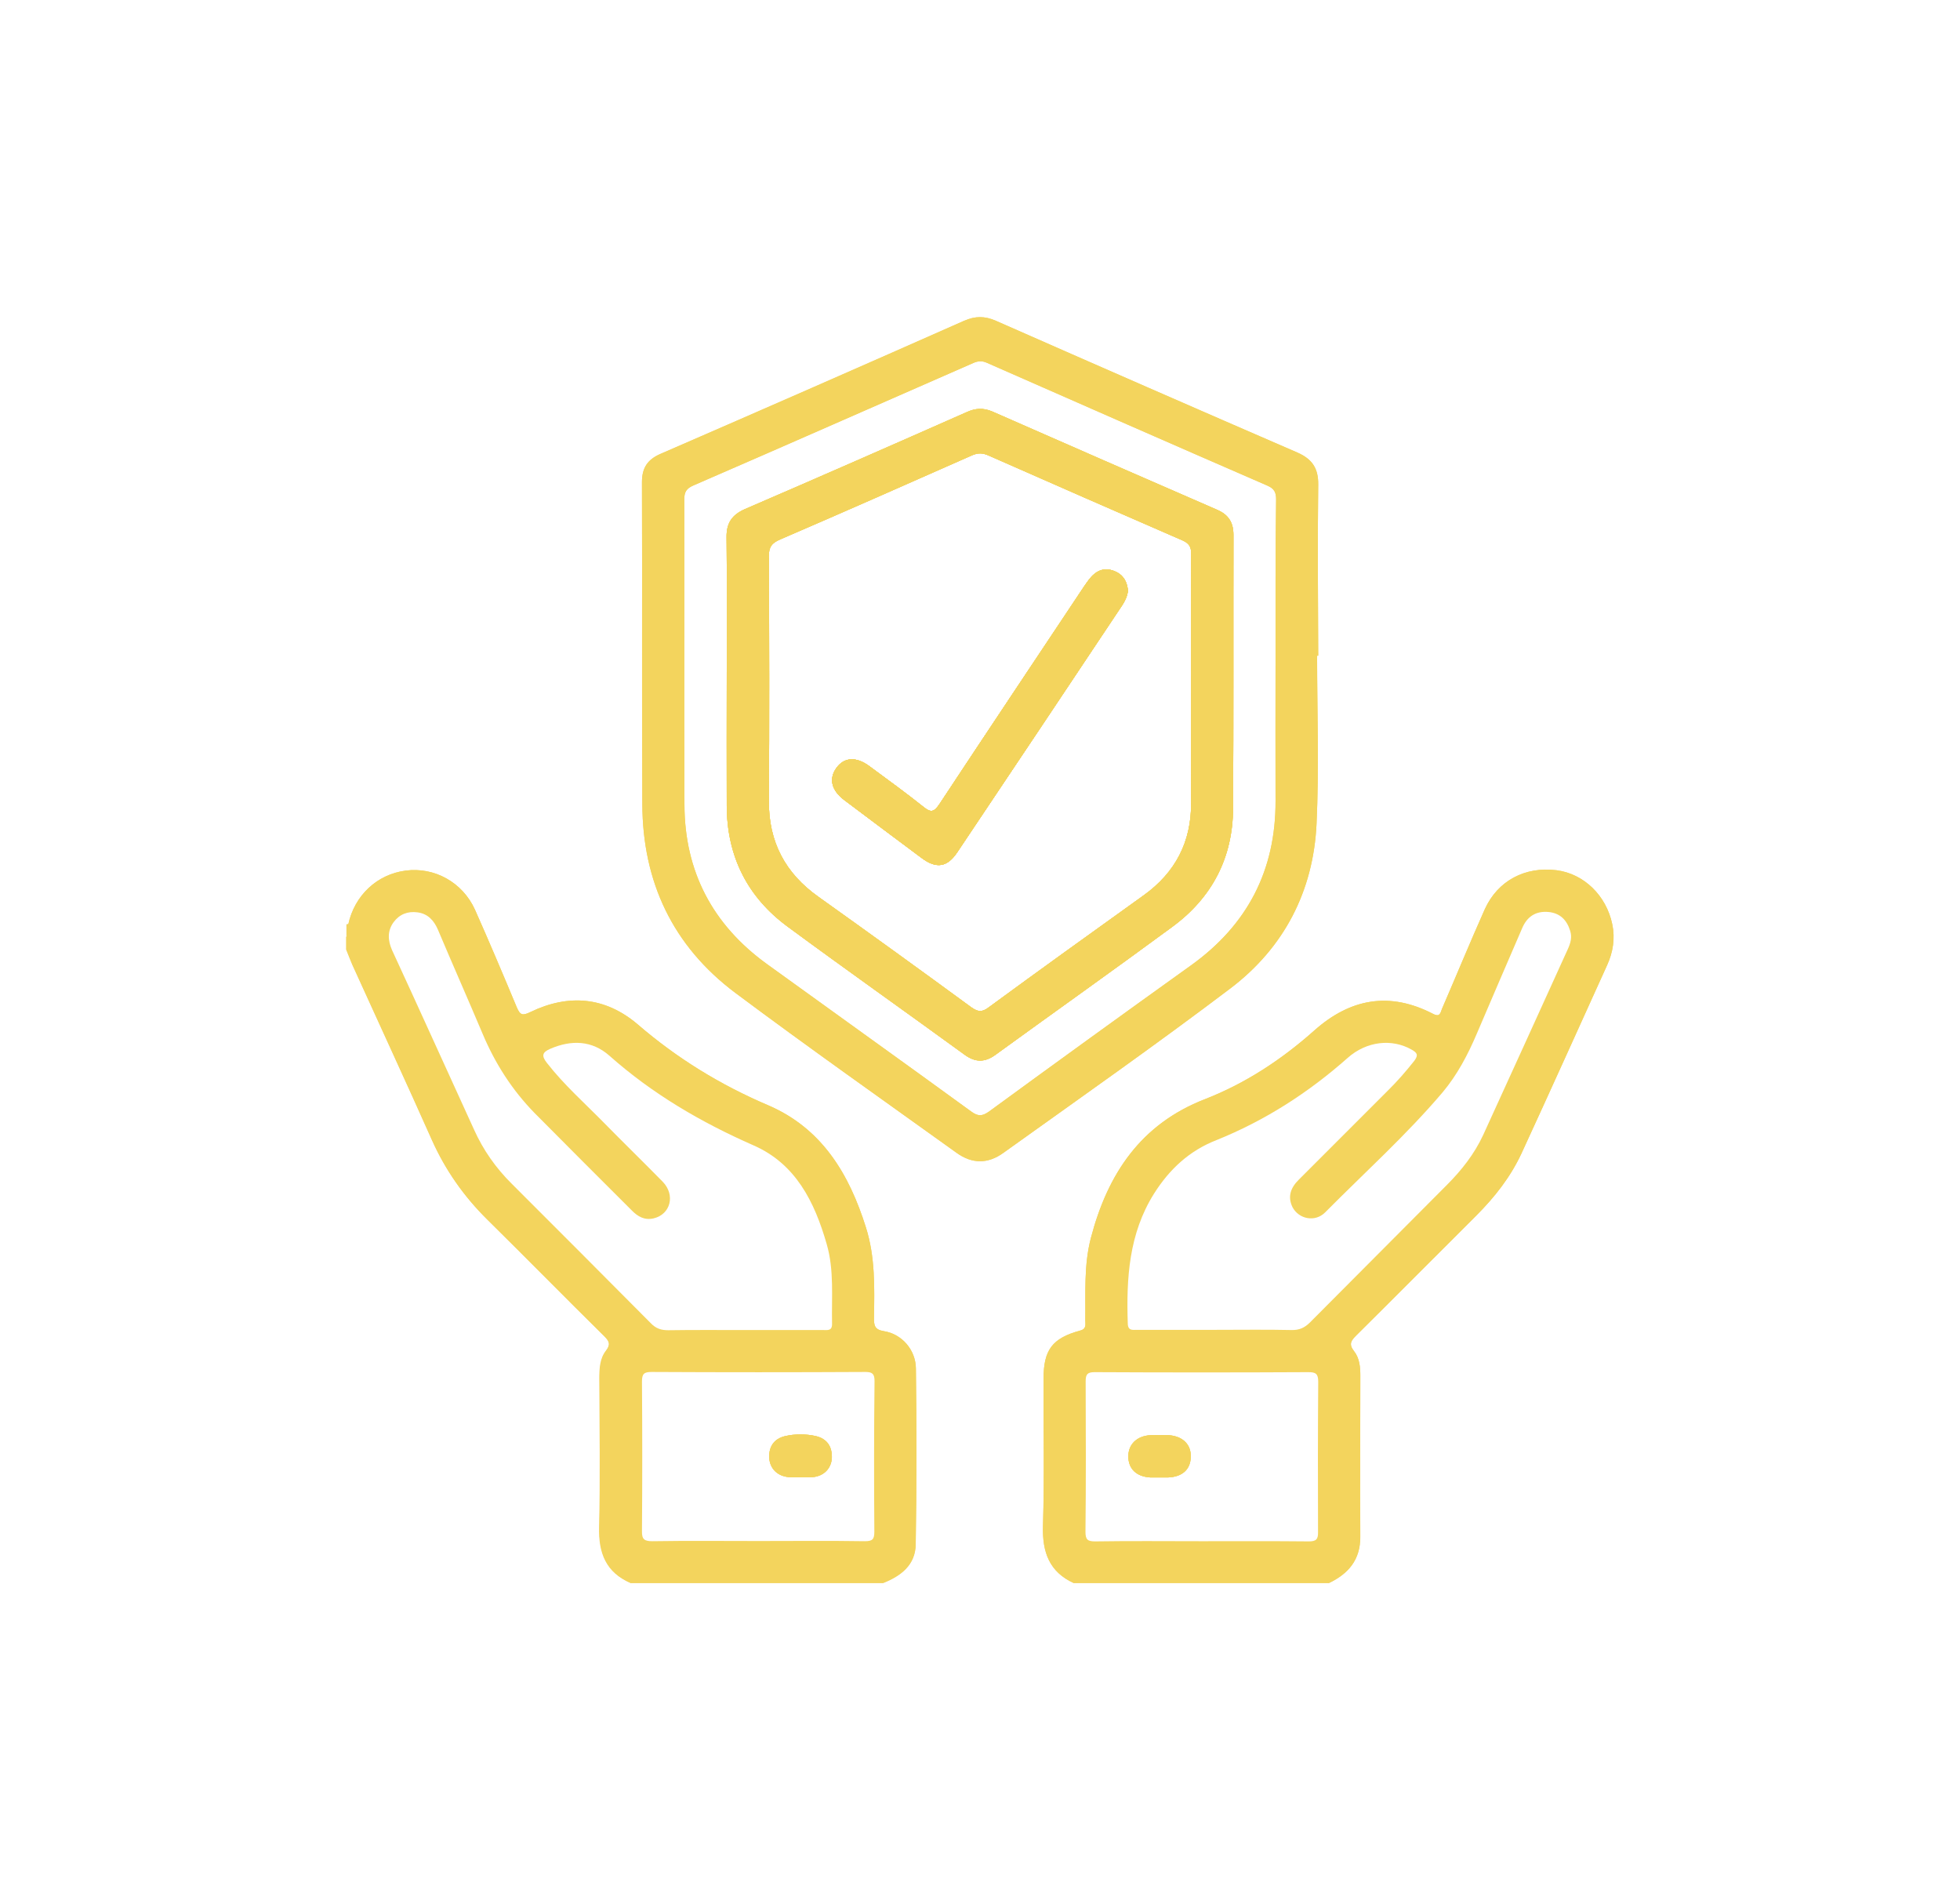 <?xml version="1.0" encoding="utf-8"?>
<!-- Generator: Adobe Illustrator 24.3.0, SVG Export Plug-In . SVG Version: 6.00 Build 0)  -->
<svg version="1.1" id="Layer_1" xmlns="http://www.w3.org/2000/svg" xmlns:xlink="http://www.w3.org/1999/xlink" x="0px" y="0px"
	 viewBox="0 0 105.18 101.95" style="enable-background:new 0 0 105.18 101.95;" xml:space="preserve">
<style type="text/css">
	.st0{fill:#F3D45D;}
</style>
<g>
	<path class="st0" d="M60.53,31.7c-0.04,0.3-0.16,0.55-0.32,0.79c-2.94,4.41-5.88,8.82-8.83,13.22c-0.55,0.83-1.13,0.92-1.94,0.31
		c-1.38-1.03-2.76-2.06-4.14-3.1c-0.68-0.52-0.83-1.13-0.42-1.71c0.42-0.59,1.07-0.63,1.79-0.09c0.96,0.71,1.93,1.41,2.87,2.16
		c0.39,0.32,0.57,0.32,0.87-0.13c2.58-3.91,5.18-7.8,7.77-11.69c0.16-0.23,0.33-0.49,0.54-0.66c0.35-0.3,0.77-0.32,1.19-0.11
		C60.32,30.89,60.49,31.26,60.53,31.7z"/>
	<path class="st0" d="M86.52,49.59c-0.32-1.54-1.52-2.71-2.99-2.9c-1.68-0.21-3.15,0.55-3.85,2.09c-0.79,1.77-1.53,3.57-2.3,5.35
		c-0.08,0.2-0.1,0.47-0.49,0.26c-2.31-1.19-4.41-0.83-6.35,0.89c-1.75,1.56-3.69,2.84-5.87,3.69c-3.46,1.34-5.23,4.02-6.13,7.45
		c-0.38,1.46-0.28,2.94-0.3,4.42c0,0.21,0.08,0.46-0.28,0.55C56.46,71.8,56,72.43,56,73.98c-0.01,2.63,0.05,5.26-0.03,7.9
		c-0.04,1.4,0.34,2.46,1.66,3.06c0.05-0.2-0.1-0.29-0.23-0.35c-0.95-0.49-1.2-1.31-1.19-2.32c0.03-2.78,0.01-5.57,0.01-8.36
		c0-1.35,0.37-1.89,1.69-2.33c0.4-0.14,0.55-0.4,0.56-0.79c0.02-0.53,0.04-1.06,0.01-1.6c-0.08-1.5,0.21-2.95,0.77-4.34
		c0.93-2.33,2.31-4.33,4.69-5.33c2.59-1.09,4.96-2.53,7.08-4.37c1.52-1.32,3.27-1.57,5.15-0.91c1.19,0.41,1.18,0.41,1.7-0.79
		c0.68-1.59,1.29-3.2,2.07-4.74c1.02-1.98,3.56-2.47,5.26-1.05c1.16,0.96,1.52,2.57,0.88,4.04c-1.23,2.79-2.59,5.53-3.75,8.35
		c-1.05,2.55-2.7,4.64-4.66,6.54c-1.67,1.61-3.29,3.28-4.94,4.91c-0.35,0.36-0.49,0.69-0.21,1.17c0.23,0.35,0.32,0.78,0.33,1.2
		c0.02,2.86,0.03,5.71-0.01,8.56c-0.01,0.89-0.35,1.64-1.19,2.08c-0.17,0.09-0.38,0.17-0.35,0.43c1.05-0.5,1.7-1.25,1.69-2.49
		C72.98,79.58,73,76.7,73,73.82c0-0.47-0.04-0.95-0.34-1.33c-0.3-0.38-0.15-0.57,0.13-0.85c2.16-2.14,4.29-4.29,6.44-6.43
		c0.98-0.98,1.82-2.05,2.41-3.31c1.55-3.36,3.07-6.74,4.6-10.11C86.56,51.09,86.68,50.35,86.52,49.59z M65.31,27.35
		c-4.02-1.75-8.04-3.5-12.06-5.27c-0.49-0.21-0.91-0.18-1.39,0.04c-3.96,1.75-7.9,3.48-11.87,5.19c-0.71,0.31-1.01,0.75-1,1.52
		c0.03,2.5,0.01,5,0.01,7.5c0,2.3-0.01,4.6,0,6.9c0.01,2.71,1.1,4.89,3.27,6.49c3.15,2.32,6.35,4.58,9.51,6.88
		c0.57,0.41,1.08,0.4,1.63,0c3.17-2.3,6.36-4.56,9.51-6.88c2.13-1.57,3.24-3.71,3.25-6.36c0.03-4.89,0.01-9.78,0.02-14.66
		C66.19,28.01,65.91,27.61,65.31,27.35z M63.92,43.08c0.01,2.1-0.85,3.74-2.55,4.96c-2.79,2-5.56,3.99-8.33,6.02
		c-0.35,0.26-0.56,0.23-0.91-0.01c-2.73-2-5.47-3.98-8.22-5.94c-1.77-1.26-2.66-2.93-2.65-5.12c0.03-4.38,0.02-8.75,0-13.14
		c-0.01-0.5,0.16-0.72,0.61-0.91c3.44-1.48,6.87-3,10.29-4.51c0.32-0.14,0.57-0.13,0.87,0c3.47,1.53,6.94,3.05,10.42,4.56
		c0.36,0.16,0.48,0.35,0.47,0.73c-0.02,2.32-0.01,4.65-0.01,6.97C63.91,38.84,63.9,40.96,63.92,43.08z M65.31,27.35
		c-4.02-1.75-8.04-3.5-12.06-5.27c-0.49-0.21-0.91-0.18-1.39,0.04c-3.96,1.75-7.9,3.48-11.87,5.19c-0.71,0.31-1.01,0.75-1,1.52
		c0.03,2.5,0.01,5,0.01,7.5c0,2.3-0.01,4.6,0,6.9c0.01,2.71,1.1,4.89,3.27,6.49c3.15,2.32,6.35,4.58,9.51,6.88
		c0.57,0.41,1.08,0.4,1.63,0c3.17-2.3,6.36-4.56,9.51-6.88c2.13-1.57,3.24-3.71,3.25-6.36c0.03-4.89,0.01-9.78,0.02-14.66
		C66.19,28.01,65.91,27.61,65.31,27.35z M63.92,43.08c0.01,2.1-0.85,3.74-2.55,4.96c-2.79,2-5.56,3.99-8.33,6.02
		c-0.35,0.26-0.56,0.23-0.91-0.01c-2.73-2-5.47-3.98-8.22-5.94c-1.77-1.26-2.66-2.93-2.65-5.12c0.03-4.38,0.02-8.75,0-13.14
		c-0.01-0.5,0.16-0.72,0.61-0.91c3.44-1.48,6.87-3,10.29-4.51c0.32-0.14,0.57-0.13,0.87,0c3.47,1.53,6.94,3.05,10.42,4.56
		c0.36,0.16,0.48,0.35,0.47,0.73c-0.02,2.32-0.01,4.65-0.01,6.97C63.91,38.84,63.9,40.96,63.92,43.08z M65.31,27.35
		c-4.02-1.75-8.04-3.5-12.06-5.27c-0.49-0.21-0.91-0.18-1.39,0.04c-3.96,1.75-7.9,3.48-11.87,5.19c-0.71,0.31-1.01,0.75-1,1.52
		c0.03,2.5,0.01,5,0.01,7.5c0,2.3-0.01,4.6,0,6.9c0.01,2.71,1.1,4.89,3.27,6.49c3.15,2.32,6.35,4.58,9.51,6.88
		c0.57,0.41,1.08,0.4,1.63,0c3.17-2.3,6.36-4.56,9.51-6.88c2.13-1.57,3.24-3.71,3.25-6.36c0.03-4.89,0.01-9.78,0.02-14.66
		C66.19,28.01,65.91,27.61,65.31,27.35z M63.92,43.08c0.01,2.1-0.85,3.74-2.55,4.96c-2.79,2-5.56,3.99-8.33,6.02
		c-0.35,0.26-0.56,0.23-0.91-0.01c-2.73-2-5.47-3.98-8.22-5.94c-1.77-1.26-2.66-2.93-2.65-5.12c0.03-4.38,0.02-8.75,0-13.14
		c-0.01-0.5,0.16-0.72,0.61-0.91c3.44-1.48,6.87-3,10.29-4.51c0.32-0.14,0.57-0.13,0.87,0c3.47,1.53,6.94,3.05,10.42,4.56
		c0.36,0.16,0.48,0.35,0.47,0.73c-0.02,2.32-0.01,4.65-0.01,6.97C63.91,38.84,63.9,40.96,63.92,43.08z M65.31,27.35
		c-4.02-1.75-8.04-3.5-12.06-5.27c-0.49-0.21-0.91-0.18-1.39,0.04c-3.96,1.75-7.9,3.48-11.87,5.19c-0.71,0.31-1.01,0.75-1,1.52
		c0.03,2.5,0.01,5,0.01,7.5c0,2.3-0.01,4.6,0,6.9c0.01,2.71,1.1,4.89,3.27,6.49c3.15,2.32,6.35,4.58,9.51,6.88
		c0.57,0.41,1.08,0.4,1.63,0c3.17-2.3,6.36-4.56,9.51-6.88c2.13-1.57,3.24-3.71,3.25-6.36c0.03-4.89,0.01-9.78,0.02-14.66
		C66.19,28.01,65.91,27.61,65.31,27.35z M63.92,43.08c0.01,2.1-0.85,3.74-2.55,4.96c-2.79,2-5.56,3.99-8.33,6.02
		c-0.35,0.26-0.56,0.23-0.91-0.01c-2.73-2-5.47-3.98-8.22-5.94c-1.77-1.26-2.66-2.93-2.65-5.12c0.03-4.38,0.02-8.75,0-13.14
		c-0.01-0.5,0.16-0.72,0.61-0.91c3.44-1.48,6.87-3,10.29-4.51c0.32-0.14,0.57-0.13,0.87,0c3.47,1.53,6.94,3.05,10.42,4.56
		c0.36,0.16,0.48,0.35,0.47,0.73c-0.02,2.32-0.01,4.65-0.01,6.97C63.91,38.84,63.9,40.96,63.92,43.08z M65.31,27.35
		c-4.02-1.75-8.04-3.5-12.06-5.27c-0.49-0.21-0.91-0.18-1.39,0.04c-3.96,1.75-7.9,3.48-11.87,5.19c-0.71,0.31-1.01,0.75-1,1.52
		c0.03,2.5,0.01,5,0.01,7.5c0,2.3-0.01,4.6,0,6.9c0.01,2.71,1.1,4.89,3.27,6.49c3.15,2.32,6.35,4.58,9.51,6.88
		c0.57,0.41,1.08,0.4,1.63,0c3.17-2.3,6.36-4.56,9.51-6.88c2.13-1.57,3.24-3.71,3.25-6.36c0.03-4.89,0.01-9.78,0.02-14.66
		C66.19,28.01,65.91,27.61,65.31,27.35z M63.92,43.08c0.01,2.1-0.85,3.74-2.55,4.96c-2.79,2-5.56,3.99-8.33,6.02
		c-0.35,0.26-0.56,0.23-0.91-0.01c-2.73-2-5.47-3.98-8.22-5.94c-1.77-1.26-2.66-2.93-2.65-5.12c0.03-4.38,0.02-8.75,0-13.14
		c-0.01-0.5,0.16-0.72,0.61-0.91c3.44-1.48,6.87-3,10.29-4.51c0.32-0.14,0.57-0.13,0.87,0c3.47,1.53,6.94,3.05,10.42,4.56
		c0.36,0.16,0.48,0.35,0.47,0.73c-0.02,2.32-0.01,4.65-0.01,6.97C63.91,38.84,63.9,40.96,63.92,43.08z M65.31,27.35
		c-4.02-1.75-8.04-3.5-12.06-5.27c-0.49-0.21-0.91-0.18-1.39,0.04c-3.96,1.75-7.9,3.48-11.87,5.19c-0.71,0.31-1.01,0.75-1,1.52
		c0.03,2.5,0.01,5,0.01,7.5c0,2.3-0.01,4.6,0,6.9c0.01,2.71,1.1,4.89,3.27,6.49c3.15,2.32,6.35,4.58,9.51,6.88
		c0.57,0.41,1.08,0.4,1.63,0c3.17-2.3,6.36-4.56,9.51-6.88c2.13-1.57,3.24-3.71,3.25-6.36c0.03-4.89,0.01-9.78,0.02-14.66
		C66.19,28.01,65.91,27.61,65.31,27.35z M63.92,43.08c0.01,2.1-0.85,3.74-2.55,4.96c-2.79,2-5.56,3.99-8.33,6.02
		c-0.35,0.26-0.56,0.23-0.91-0.01c-2.73-2-5.47-3.98-8.22-5.94c-1.77-1.26-2.66-2.93-2.65-5.12c0.03-4.38,0.02-8.75,0-13.14
		c-0.01-0.5,0.16-0.72,0.61-0.91c3.44-1.48,6.87-3,10.29-4.51c0.32-0.14,0.57-0.13,0.87,0c3.47,1.53,6.94,3.05,10.42,4.56
		c0.36,0.16,0.48,0.35,0.47,0.73c-0.02,2.32-0.01,4.65-0.01,6.97C63.91,38.84,63.9,40.96,63.92,43.08z M70.74,26
		c0.01-0.87-0.32-1.37-1.12-1.72c-5.4-2.34-10.8-4.7-16.18-7.07c-0.6-0.26-1.1-0.26-1.7,0c-5.42,2.4-10.85,4.78-16.29,7.14
		c-0.72,0.31-1,0.77-1,1.52c0.02,5.76-0.01,11.51,0.02,17.26c0.01,4.18,1.63,7.62,4.99,10.14c3.91,2.92,7.9,5.73,11.87,8.58
		c0.83,0.6,1.68,0.61,2.52,0c4.08-2.92,8.19-5.8,12.19-8.83c2.87-2.18,4.44-5.21,4.61-8.82c0.14-3.01,0.03-6.02,0.03-9.02h0.06
		C70.73,32.11,70.7,29.05,70.74,26z M68.45,35.54c0,2.48-0.01,4.96,0,7.44c0.01,3.72-1.51,6.64-4.53,8.81
		c-3.63,2.6-7.25,5.22-10.85,7.85c-0.37,0.26-0.59,0.26-0.96-0.01c-3.64-2.65-7.31-5.27-10.96-7.91c-2.9-2.1-4.41-4.95-4.42-8.54
		c-0.02-5.46,0-10.93-0.01-16.39c0-0.38,0.11-0.58,0.48-0.74c5.01-2.17,10.01-4.38,15.02-6.57c0.27-0.12,0.49-0.13,0.75-0.01
		c5,2.2,10.01,4.4,15.03,6.58c0.37,0.16,0.48,0.35,0.48,0.74C68.44,29.71,68.45,32.63,68.45,35.54z M65.31,27.35
		c-4.02-1.75-8.04-3.5-12.06-5.27c-0.49-0.21-0.91-0.18-1.39,0.04c-3.96,1.75-7.9,3.48-11.87,5.19c-0.71,0.31-1.01,0.75-1,1.52
		c0.03,2.5,0.01,5,0.01,7.5c0,2.3-0.01,4.6,0,6.9c0.01,2.71,1.1,4.89,3.27,6.49c3.15,2.32,6.35,4.58,9.51,6.88
		c0.57,0.41,1.08,0.4,1.63,0c3.17-2.3,6.36-4.56,9.51-6.88c2.13-1.57,3.24-3.71,3.25-6.36c0.03-4.89,0.01-9.78,0.02-14.66
		C66.19,28.01,65.91,27.61,65.31,27.35z M63.92,43.08c0.01,2.1-0.85,3.74-2.55,4.96c-2.79,2-5.56,3.99-8.33,6.02
		c-0.35,0.26-0.56,0.23-0.91-0.01c-2.73-2-5.47-3.98-8.22-5.94c-1.77-1.26-2.66-2.93-2.65-5.12c0.03-4.38,0.02-8.75,0-13.14
		c-0.01-0.5,0.16-0.72,0.61-0.91c3.44-1.48,6.87-3,10.29-4.51c0.32-0.14,0.57-0.13,0.87,0c3.47,1.53,6.94,3.05,10.42,4.56
		c0.36,0.16,0.48,0.35,0.47,0.73c-0.02,2.32-0.01,4.65-0.01,6.97C63.91,38.84,63.9,40.96,63.92,43.08z M65.31,27.35
		c-4.02-1.75-8.04-3.5-12.06-5.27c-0.49-0.21-0.91-0.18-1.39,0.04c-3.96,1.75-7.9,3.48-11.87,5.19c-0.71,0.31-1.01,0.75-1,1.52
		c0.03,2.5,0.01,5,0.01,7.5c0,2.3-0.01,4.6,0,6.9c0.01,2.71,1.1,4.89,3.27,6.49c3.15,2.32,6.35,4.58,9.51,6.88
		c0.57,0.41,1.08,0.4,1.63,0c3.17-2.3,6.36-4.56,9.51-6.88c2.13-1.57,3.24-3.71,3.25-6.36c0.03-4.89,0.01-9.78,0.02-14.66
		C66.19,28.01,65.91,27.61,65.31,27.35z M63.92,43.08c0.01,2.1-0.85,3.74-2.55,4.96c-2.79,2-5.56,3.99-8.33,6.02
		c-0.35,0.26-0.56,0.23-0.91-0.01c-2.73-2-5.47-3.98-8.22-5.94c-1.77-1.26-2.66-2.93-2.65-5.12c0.03-4.38,0.02-8.75,0-13.14
		c-0.01-0.5,0.16-0.72,0.61-0.91c3.44-1.48,6.87-3,10.29-4.51c0.32-0.14,0.57-0.13,0.87,0c3.47,1.53,6.94,3.05,10.42,4.56
		c0.36,0.16,0.48,0.35,0.47,0.73c-0.02,2.32-0.01,4.65-0.01,6.97C63.91,38.84,63.9,40.96,63.92,43.08z M65.31,27.35
		c-4.02-1.75-8.04-3.5-12.06-5.27c-0.49-0.21-0.91-0.18-1.39,0.04c-3.96,1.75-7.9,3.48-11.87,5.19c-0.71,0.31-1.01,0.75-1,1.52
		c0.03,2.5,0.01,5,0.01,7.5c0,2.3-0.01,4.6,0,6.9c0.01,2.71,1.1,4.89,3.27,6.49c3.15,2.32,6.35,4.58,9.51,6.88
		c0.57,0.41,1.08,0.4,1.63,0c3.17-2.3,6.36-4.56,9.51-6.88c2.13-1.57,3.24-3.71,3.25-6.36c0.03-4.89,0.01-9.78,0.02-14.66
		C66.19,28.01,65.91,27.61,65.31,27.35z M63.92,43.08c0.01,2.1-0.85,3.74-2.55,4.96c-2.79,2-5.56,3.99-8.33,6.02
		c-0.35,0.26-0.56,0.23-0.91-0.01c-2.73-2-5.47-3.98-8.22-5.94c-1.77-1.26-2.66-2.93-2.65-5.12c0.03-4.38,0.02-8.75,0-13.14
		c-0.01-0.5,0.16-0.72,0.61-0.91c3.44-1.48,6.87-3,10.29-4.51c0.32-0.14,0.57-0.13,0.87,0c3.47,1.53,6.94,3.05,10.42,4.56
		c0.36,0.16,0.48,0.35,0.47,0.73c-0.02,2.32-0.01,4.65-0.01,6.97C63.91,38.84,63.9,40.96,63.92,43.08z M65.31,27.35
		c-4.02-1.75-8.04-3.5-12.06-5.27c-0.49-0.21-0.91-0.18-1.39,0.04c-3.96,1.75-7.9,3.48-11.87,5.19c-0.71,0.31-1.01,0.75-1,1.52
		c0.03,2.5,0.01,5,0.01,7.5c0,2.3-0.01,4.6,0,6.9c0.01,2.71,1.1,4.89,3.27,6.49c3.15,2.32,6.35,4.58,9.51,6.88
		c0.57,0.41,1.08,0.4,1.63,0c3.17-2.3,6.36-4.56,9.51-6.88c2.13-1.57,3.24-3.71,3.25-6.36c0.03-4.89,0.01-9.78,0.02-14.66
		C66.19,28.01,65.91,27.61,65.31,27.35z M63.92,43.08c0.01,2.1-0.85,3.74-2.55,4.96c-2.79,2-5.56,3.99-8.33,6.02
		c-0.35,0.26-0.56,0.23-0.91-0.01c-2.73-2-5.47-3.98-8.22-5.94c-1.77-1.26-2.66-2.93-2.65-5.12c0.03-4.38,0.02-8.75,0-13.14
		c-0.01-0.5,0.16-0.72,0.61-0.91c3.44-1.48,6.87-3,10.29-4.51c0.32-0.14,0.57-0.13,0.87,0c3.47,1.53,6.94,3.05,10.42,4.56
		c0.36,0.16,0.48,0.35,0.47,0.73c-0.02,2.32-0.01,4.65-0.01,6.97C63.91,38.84,63.9,40.96,63.92,43.08z M65.31,27.35
		c-4.02-1.75-8.04-3.5-12.06-5.27c-0.49-0.21-0.91-0.18-1.39,0.04c-3.96,1.75-7.9,3.48-11.87,5.19c-0.71,0.31-1.01,0.75-1,1.52
		c0.03,2.5,0.01,5,0.01,7.5c0,2.3-0.01,4.6,0,6.9c0.01,2.71,1.1,4.89,3.27,6.49c3.15,2.32,6.35,4.58,9.51,6.88
		c0.57,0.41,1.08,0.4,1.63,0c3.17-2.3,6.36-4.56,9.51-6.88c2.13-1.57,3.24-3.71,3.25-6.36c0.03-4.89,0.01-9.78,0.02-14.66
		C66.19,28.01,65.91,27.61,65.31,27.35z M63.92,43.08c0.01,2.1-0.85,3.74-2.55,4.96c-2.79,2-5.56,3.99-8.33,6.02
		c-0.35,0.26-0.56,0.23-0.91-0.01c-2.73-2-5.47-3.98-8.22-5.94c-1.77-1.26-2.66-2.93-2.65-5.12c0.03-4.38,0.02-8.75,0-13.14
		c-0.01-0.5,0.16-0.72,0.61-0.91c3.44-1.48,6.87-3,10.29-4.51c0.32-0.14,0.57-0.13,0.87,0c3.47,1.53,6.94,3.05,10.42,4.56
		c0.36,0.16,0.48,0.35,0.47,0.73c-0.02,2.32-0.01,4.65-0.01,6.97C63.91,38.84,63.9,40.96,63.92,43.08z M49.15,73.42
		c-0.01-0.99-0.75-1.85-1.72-2c-0.49-0.08-0.53-0.3-0.53-0.7c0.03-1.63,0.07-3.28-0.43-4.86c-0.9-2.87-2.36-5.32-5.25-6.56
		c-2.56-1.09-4.89-2.52-7-4.34c-1.74-1.48-3.71-1.65-5.76-0.66c-0.43,0.21-0.55,0.16-0.73-0.26c-0.73-1.75-1.47-3.5-2.24-5.23
		c-0.67-1.48-2.18-2.3-3.72-2.1c-1.54,0.2-2.74,1.33-3.08,2.88c-0.04-0.02-0.07-0.01-0.11,0.02c0.03,0.02,0.07,0.03,0.09,0.03
		c0.01,0,0.01,0,0.02,0c0.03-0.01,0.07-0.03,0.08-0.05c0.15-0.18,0.19-0.4,0.28-0.6c0.62-1.24,1.56-2.06,2.98-2.11
		c1.45-0.05,2.57,0.59,3.24,1.9c0.17,0.31,0.32,0.63,0.46,0.96c0.6,1.42,1.22,2.84,1.82,4.27c0.26,0.65,0.4,0.7,1.05,0.41
		c0.28-0.13,0.56-0.26,0.86-0.34c1.98-0.54,3.65,0.05,5.13,1.38c1.88,1.7,4.03,2.94,6.36,3.89c0.55,0.22,1.08,0.5,1.57,0.86
		c2.27,1.69,3.44,4.03,4,6.74c0.24,1.19,0.15,2.38,0.16,3.57c0,0.59,0.18,0.93,0.79,1.09c0.87,0.23,1.45,0.95,1.46,1.77
		c0.03,3.15,0.03,6.28,0,9.43c-0.01,0.74-0.38,1.3-1.04,1.66c-0.2,0.11-0.5,0.12-0.5,0.45c0.96-0.38,1.74-0.97,1.75-2.09
		C49.19,79.71,49.19,76.57,49.15,73.42z"/>
	<path class="st0" d="M33.87,84.94c-1.33-0.58-1.74-1.62-1.7-3.01c0.06-2.65,0.02-5.31,0.01-7.96c0-0.53,0.03-1.08,0.36-1.51
		c0.24-0.33,0.17-0.49-0.09-0.76c-2.11-2.08-4.18-4.19-6.29-6.27c-1.26-1.24-2.25-2.65-2.97-4.27c-1.36-3.05-2.77-6.09-4.15-9.14
		c-0.17-0.35-0.3-0.72-0.45-1.08c0.22-0.03,0.25,0.15,0.31,0.28c1.44,3.33,3.01,6.6,4.46,9.92c0.75,1.71,1.88,3.15,3.17,4.45
		c1.9,1.94,3.83,3.86,5.77,5.77c0.45,0.44,0.67,0.82,0.29,1.43c-0.25,0.42-0.28,0.92-0.28,1.42c0.01,2.63,0.01,5.26,0,7.9
		c0,1.06,0.31,1.96,1.31,2.49C33.75,84.67,33.9,84.74,33.87,84.94z"/>
	<path class="st0" d="M63.9,78.18c-0.02,0.67-0.46,1.06-1.23,1.09h-0.93c-0.75-0.04-1.19-0.46-1.19-1.13c0-0.66,0.47-1.1,1.2-1.14
		c0.31-0.01,0.63-0.01,0.93,0C63.45,77.04,63.93,77.49,63.9,78.18z"/>
	<path class="st0" d="M86.52,49.59c-0.32-1.54-1.52-2.71-2.99-2.9c-1.68-0.21-3.15,0.55-3.85,2.09c-0.79,1.77-1.53,3.57-2.3,5.35
		c-0.08,0.2-0.1,0.47-0.49,0.26c-2.31-1.19-4.41-0.83-6.35,0.89c-1.75,1.56-3.69,2.84-5.87,3.69c-3.46,1.34-5.23,4.02-6.13,7.45
		c-0.38,1.46-0.28,2.94-0.3,4.42c0,0.21,0.08,0.46-0.28,0.55C56.46,71.8,56,72.43,56,73.98c-0.01,2.63,0.05,5.26-0.03,7.9
		c-0.04,1.4,0.34,2.46,1.66,3.06h13.68c1.05-0.5,1.7-1.25,1.69-2.49C72.98,79.58,73,76.7,73,73.82c0-0.47-0.04-0.95-0.34-1.33
		c-0.3-0.38-0.15-0.57,0.13-0.85c2.16-2.14,4.29-4.29,6.44-6.43c0.98-0.98,1.82-2.05,2.41-3.31c1.55-3.36,3.07-6.74,4.6-10.11
		C86.56,51.09,86.68,50.35,86.52,49.59z M70.73,82.21c0.01,0.38-0.11,0.49-0.49,0.49c-1.92-0.02-3.85-0.01-5.77-0.01
		c-1.9,0-3.8-0.02-5.7,0.01c-0.4,0-0.52-0.09-0.52-0.51c0.03-2.7,0.02-5.38,0.01-8.08c0-0.37,0.09-0.49,0.48-0.49
		c3.82,0.02,7.64,0.02,11.47,0c0.39,0,0.53,0.08,0.53,0.51C70.72,76.82,70.72,79.52,70.73,82.21z M70.3,70.95
		c-0.29,0.29-0.58,0.42-0.99,0.41c-1.34-0.03-2.7-0.01-4.05-0.01h-4.25c-0.23,0-0.48,0.06-0.49-0.34c-0.08-2.44,0.06-4.82,1.41-6.97
		c0.83-1.31,1.89-2.3,3.35-2.87c2.61-1.05,4.94-2.55,7.04-4.41c1.01-0.9,2.38-1.05,3.44-0.44c0.28,0.16,0.37,0.28,0.14,0.59
		c-0.45,0.57-0.93,1.12-1.45,1.63c-1.59,1.59-3.16,3.16-4.74,4.74c-0.44,0.43-0.63,0.91-0.35,1.49c0.34,0.64,1.21,0.82,1.75,0.28
		c2.12-2.14,4.36-4.15,6.31-6.45c0.78-0.93,1.35-2.01,1.83-3.14c0.81-1.88,1.61-3.77,2.43-5.65c0.26-0.62,0.72-0.94,1.41-0.88
		c0.63,0.06,0.99,0.43,1.17,1.01c0.11,0.35,0.02,0.66-0.12,0.97c-1.51,3.32-3.02,6.65-4.55,9.99c-0.47,1.01-1.15,1.88-1.94,2.67
		C75.2,66.03,72.75,68.49,70.3,70.95z"/>
	<path class="st0" d="M44.64,78.22c-0.03,0.56-0.42,0.97-1.01,1.03c-0.22,0.02-0.45,0-0.66,0.01c-0.22,0-0.45,0.01-0.66-0.01
		c-0.6-0.06-0.99-0.46-1.03-1.02c-0.03-0.62,0.26-1.04,0.86-1.18c0.53-0.12,1.1-0.12,1.64,0C44.37,77.19,44.66,77.6,44.64,78.22z"/>
	<path class="st0" d="M49.15,73.42c-0.01-0.99-0.75-1.85-1.72-2c-0.49-0.08-0.53-0.3-0.53-0.7c0.03-1.63,0.07-3.28-0.43-4.86
		c-0.9-2.87-2.36-5.32-5.25-6.56c-2.56-1.09-4.89-2.52-7-4.34c-1.74-1.48-3.71-1.65-5.76-0.66c-0.43,0.21-0.55,0.16-0.73-0.26
		c-0.73-1.75-1.47-3.5-2.24-5.23c-0.67-1.48-2.18-2.3-3.72-2.1c-1.54,0.2-2.74,1.33-3.08,2.88c-0.01,0.02-0.02,0.03-0.02,0.05
		c-0.07,0.19,0.03,0.39-0.06,0.57c-0.01,0.02-0.02,0.05-0.04,0.07v0.66c0.15,0.36,0.28,0.73,0.45,1.08
		c1.38,3.04,2.79,6.08,4.15,9.14c0.72,1.61,1.71,3.02,2.97,4.27c2.11,2.08,4.18,4.19,6.29,6.27c0.26,0.26,0.34,0.43,0.09,0.76
		c-0.34,0.43-0.36,0.98-0.36,1.51c0.01,2.65,0.05,5.31-0.01,7.96c-0.04,1.39,0.36,2.44,1.7,3.01h13.54
		c0.96-0.38,1.74-0.97,1.75-2.09C49.19,79.71,49.19,76.57,49.15,73.42z M27.47,63.52c-0.86-0.85-1.54-1.82-2.03-2.91
		c-1.47-3.21-2.92-6.43-4.4-9.63c-0.23-0.52-0.26-1.03,0.08-1.5c0.32-0.43,0.76-0.6,1.28-0.53c0.56,0.07,0.89,0.44,1.1,0.93
		c0.79,1.87,1.61,3.72,2.4,5.59c0.67,1.59,1.58,3.01,2.78,4.24c1.73,1.75,3.47,3.48,5.21,5.22c0.33,0.34,0.69,0.55,1.18,0.44
		c0.91-0.21,1.19-1.25,0.49-1.97c-1.04-1.06-2.1-2.09-3.14-3.15c-1.04-1.06-2.15-2.04-3.07-3.22c-0.3-0.38-0.26-0.57,0.18-0.76
		c1.14-0.49,2.24-0.45,3.17,0.37c2.31,2.05,4.91,3.57,7.73,4.81c2.27,0.99,3.28,3.03,3.93,5.29c0.41,1.4,0.26,2.85,0.29,4.28
		c0.01,0.4-0.25,0.34-0.49,0.34h-4.25c-1.35,0-2.7-0.01-4.05,0.01c-0.38,0-0.66-0.09-0.93-0.37C32.45,68.5,29.96,66.01,27.47,63.52z
		 M46.92,82.18c0,0.41-0.1,0.51-0.51,0.51c-1.9-0.03-3.8-0.01-5.7-0.01c-1.9,0-3.8-0.02-5.7,0.01c-0.42,0-0.57-0.09-0.56-0.54
		c0.02-2.68,0.02-5.35,0-8.03c0-0.42,0.12-0.51,0.52-0.51c3.83,0.02,7.65,0.02,11.47,0c0.37,0,0.49,0.1,0.49,0.48
		C46.9,76.78,46.9,79.48,46.92,82.18z"/>
	<path class="st0" d="M18.63,50.21c-0.01,0.02-0.02,0.05-0.04,0.07v-0.66c0.04-0.03,0.07-0.04,0.11-0.02v0.05
		C18.74,49.85,18.74,50.04,18.63,50.21z"/>
	<path class="st0" d="M60.53,31.7c-0.04,0.3-0.16,0.55-0.32,0.79c-2.94,4.41-5.88,8.82-8.83,13.22c-0.55,0.83-1.13,0.92-1.94,0.31
		c-1.38-1.03-2.76-2.06-4.14-3.1c-0.68-0.52-0.83-1.13-0.42-1.71c0.42-0.59,1.07-0.63,1.79-0.09c0.96,0.71,1.93,1.41,2.87,2.16
		c0.39,0.32,0.57,0.32,0.87-0.13c2.58-3.91,5.18-7.8,7.77-11.69c0.16-0.23,0.33-0.49,0.54-0.66c0.35-0.3,0.77-0.32,1.19-0.11
		C60.32,30.89,60.49,31.26,60.53,31.7z"/>
	<path class="st0" d="M65.31,27.35c-4.02-1.75-8.04-3.5-12.06-5.27c-0.49-0.21-0.91-0.18-1.39,0.04c-3.96,1.75-7.9,3.48-11.87,5.19
		c-0.71,0.31-1.01,0.75-1,1.52c0.03,2.5,0.01,5,0.01,7.5c0,2.3-0.01,4.6,0,6.9c0.01,2.71,1.1,4.89,3.27,6.49
		c3.15,2.32,6.35,4.58,9.51,6.88c0.57,0.41,1.08,0.4,1.63,0c3.17-2.3,6.36-4.56,9.51-6.88c2.13-1.57,3.24-3.71,3.25-6.36
		c0.03-4.89,0.01-9.78,0.02-14.66C66.19,28.01,65.91,27.61,65.31,27.35z M63.92,43.08c0.01,2.1-0.85,3.74-2.55,4.96
		c-2.79,2-5.56,3.99-8.33,6.02c-0.35,0.26-0.56,0.23-0.91-0.01c-2.73-2-5.47-3.98-8.22-5.94c-1.77-1.26-2.66-2.93-2.65-5.12
		c0.03-4.38,0.02-8.75,0-13.14c-0.01-0.5,0.16-0.72,0.61-0.91c3.44-1.48,6.87-3,10.29-4.51c0.32-0.14,0.57-0.13,0.87,0
		c3.47,1.53,6.94,3.05,10.42,4.56c0.36,0.16,0.48,0.35,0.47,0.73c-0.02,2.32-0.01,4.65-0.01,6.97
		C63.91,38.84,63.9,40.96,63.92,43.08z M65.31,27.35c-4.02-1.75-8.04-3.5-12.06-5.27c-0.49-0.21-0.91-0.18-1.39,0.04
		c-3.96,1.75-7.9,3.48-11.87,5.19c-0.71,0.31-1.01,0.75-1,1.52c0.03,2.5,0.01,5,0.01,7.5c0,2.3-0.01,4.6,0,6.9
		c0.01,2.71,1.1,4.89,3.27,6.49c3.15,2.32,6.35,4.58,9.51,6.88c0.57,0.41,1.08,0.4,1.63,0c3.17-2.3,6.36-4.56,9.51-6.88
		c2.13-1.57,3.24-3.71,3.25-6.36c0.03-4.89,0.01-9.78,0.02-14.66C66.19,28.01,65.91,27.61,65.31,27.35z M63.92,43.08
		c0.01,2.1-0.85,3.74-2.55,4.96c-2.79,2-5.56,3.99-8.33,6.02c-0.35,0.26-0.56,0.23-0.91-0.01c-2.73-2-5.47-3.98-8.22-5.94
		c-1.77-1.26-2.66-2.93-2.65-5.12c0.03-4.38,0.02-8.75,0-13.14c-0.01-0.5,0.16-0.72,0.61-0.91c3.44-1.48,6.87-3,10.29-4.51
		c0.32-0.14,0.57-0.13,0.87,0c3.47,1.53,6.94,3.05,10.42,4.56c0.36,0.16,0.48,0.35,0.47,0.73c-0.02,2.32-0.01,4.65-0.01,6.97
		C63.91,38.84,63.9,40.96,63.92,43.08z M65.31,27.35c-4.02-1.75-8.04-3.5-12.06-5.27c-0.49-0.21-0.91-0.18-1.39,0.04
		c-3.96,1.75-7.9,3.48-11.87,5.19c-0.71,0.31-1.01,0.75-1,1.52c0.03,2.5,0.01,5,0.01,7.5c0,2.3-0.01,4.6,0,6.9
		c0.01,2.71,1.1,4.89,3.27,6.49c3.15,2.32,6.35,4.58,9.51,6.88c0.57,0.41,1.08,0.4,1.63,0c3.17-2.3,6.36-4.56,9.51-6.88
		c2.13-1.57,3.24-3.71,3.25-6.36c0.03-4.89,0.01-9.78,0.02-14.66C66.19,28.01,65.91,27.61,65.31,27.35z M63.92,43.08
		c0.01,2.1-0.85,3.74-2.55,4.96c-2.79,2-5.56,3.99-8.33,6.02c-0.35,0.26-0.56,0.23-0.91-0.01c-2.73-2-5.47-3.98-8.22-5.94
		c-1.77-1.26-2.66-2.93-2.65-5.12c0.03-4.38,0.02-8.75,0-13.14c-0.01-0.5,0.16-0.72,0.61-0.91c3.44-1.48,6.87-3,10.29-4.51
		c0.32-0.14,0.57-0.13,0.87,0c3.47,1.53,6.94,3.05,10.42,4.56c0.36,0.16,0.48,0.35,0.47,0.73c-0.02,2.32-0.01,4.65-0.01,6.97
		C63.91,38.84,63.9,40.96,63.92,43.08z M65.31,27.35c-4.02-1.75-8.04-3.5-12.06-5.27c-0.49-0.21-0.91-0.18-1.39,0.04
		c-3.96,1.75-7.9,3.48-11.87,5.19c-0.71,0.31-1.01,0.75-1,1.52c0.03,2.5,0.01,5,0.01,7.5c0,2.3-0.01,4.6,0,6.9
		c0.01,2.71,1.1,4.89,3.27,6.49c3.15,2.32,6.35,4.58,9.51,6.88c0.57,0.41,1.08,0.4,1.63,0c3.17-2.3,6.36-4.56,9.51-6.88
		c2.13-1.57,3.24-3.71,3.25-6.36c0.03-4.89,0.01-9.78,0.02-14.66C66.19,28.01,65.91,27.61,65.31,27.35z M63.92,43.08
		c0.01,2.1-0.85,3.74-2.55,4.96c-2.79,2-5.56,3.99-8.33,6.02c-0.35,0.26-0.56,0.23-0.91-0.01c-2.73-2-5.47-3.98-8.22-5.94
		c-1.77-1.26-2.66-2.93-2.65-5.12c0.03-4.38,0.02-8.75,0-13.14c-0.01-0.5,0.16-0.72,0.61-0.91c3.44-1.48,6.87-3,10.29-4.51
		c0.32-0.14,0.57-0.13,0.87,0c3.47,1.53,6.94,3.05,10.42,4.56c0.36,0.16,0.48,0.35,0.47,0.73c-0.02,2.32-0.01,4.65-0.01,6.97
		C63.91,38.84,63.9,40.96,63.92,43.08z M65.31,27.35c-4.02-1.75-8.04-3.5-12.06-5.27c-0.49-0.21-0.91-0.18-1.39,0.04
		c-3.96,1.75-7.9,3.48-11.87,5.19c-0.71,0.31-1.01,0.75-1,1.52c0.03,2.5,0.01,5,0.01,7.5c0,2.3-0.01,4.6,0,6.9
		c0.01,2.71,1.1,4.89,3.27,6.49c3.15,2.32,6.35,4.58,9.51,6.88c0.57,0.41,1.08,0.4,1.63,0c3.17-2.3,6.36-4.56,9.51-6.88
		c2.13-1.57,3.24-3.71,3.25-6.36c0.03-4.89,0.01-9.78,0.02-14.66C66.19,28.01,65.91,27.61,65.31,27.35z M63.92,43.08
		c0.01,2.1-0.85,3.74-2.55,4.96c-2.79,2-5.56,3.99-8.33,6.02c-0.35,0.26-0.56,0.23-0.91-0.01c-2.73-2-5.47-3.98-8.22-5.94
		c-1.77-1.26-2.66-2.93-2.65-5.12c0.03-4.38,0.02-8.75,0-13.14c-0.01-0.5,0.16-0.72,0.61-0.91c3.44-1.48,6.87-3,10.29-4.51
		c0.32-0.14,0.57-0.13,0.87,0c3.47,1.53,6.94,3.05,10.42,4.56c0.36,0.16,0.48,0.35,0.47,0.73c-0.02,2.32-0.01,4.65-0.01,6.97
		C63.91,38.84,63.9,40.96,63.92,43.08z M65.31,27.35c-4.02-1.75-8.04-3.5-12.06-5.27c-0.49-0.21-0.91-0.18-1.39,0.04
		c-3.96,1.75-7.9,3.48-11.87,5.19c-0.71,0.31-1.01,0.75-1,1.52c0.03,2.5,0.01,5,0.01,7.5c0,2.3-0.01,4.6,0,6.9
		c0.01,2.71,1.1,4.89,3.27,6.49c3.15,2.32,6.35,4.58,9.51,6.88c0.57,0.41,1.08,0.4,1.63,0c3.17-2.3,6.36-4.56,9.51-6.88
		c2.13-1.57,3.24-3.71,3.25-6.36c0.03-4.89,0.01-9.78,0.02-14.66C66.19,28.01,65.91,27.61,65.31,27.35z M63.92,43.08
		c0.01,2.1-0.85,3.74-2.55,4.96c-2.79,2-5.56,3.99-8.33,6.02c-0.35,0.26-0.56,0.23-0.91-0.01c-2.73-2-5.47-3.98-8.22-5.94
		c-1.77-1.26-2.66-2.93-2.65-5.12c0.03-4.38,0.02-8.75,0-13.14c-0.01-0.5,0.16-0.72,0.61-0.91c3.44-1.48,6.87-3,10.29-4.51
		c0.32-0.14,0.57-0.13,0.87,0c3.47,1.53,6.94,3.05,10.42,4.56c0.36,0.16,0.48,0.35,0.47,0.73c-0.02,2.32-0.01,4.65-0.01,6.97
		C63.91,38.84,63.9,40.96,63.92,43.08z M70.74,26c0.01-0.87-0.32-1.37-1.12-1.72c-5.4-2.34-10.8-4.7-16.18-7.07
		c-0.6-0.26-1.1-0.26-1.7,0c-5.42,2.4-10.85,4.78-16.29,7.14c-0.72,0.31-1,0.77-1,1.52c0.02,5.76-0.01,11.51,0.02,17.26
		c0.01,4.18,1.63,7.62,4.99,10.14c3.91,2.92,7.9,5.73,11.87,8.58c0.83,0.6,1.68,0.61,2.52,0c4.08-2.92,8.19-5.8,12.19-8.83
		c2.87-2.18,4.44-5.21,4.61-8.82c0.14-3.01,0.03-6.02,0.03-9.02h0.06C70.73,32.11,70.7,29.05,70.74,26z M68.45,35.54
		c0,2.48-0.01,4.96,0,7.44c0.01,3.72-1.51,6.64-4.53,8.81c-3.63,2.6-7.25,5.22-10.85,7.85c-0.37,0.26-0.59,0.26-0.96-0.01
		c-3.64-2.65-7.31-5.27-10.96-7.91c-2.9-2.1-4.41-4.95-4.42-8.54c-0.02-5.46,0-10.93-0.01-16.39c0-0.38,0.11-0.58,0.48-0.74
		c5.01-2.17,10.01-4.38,15.02-6.57c0.27-0.12,0.49-0.13,0.75-0.01c5,2.2,10.01,4.4,15.03,6.58c0.37,0.16,0.48,0.35,0.48,0.74
		C68.44,29.71,68.45,32.63,68.45,35.54z M65.31,27.35c-4.02-1.75-8.04-3.5-12.06-5.27c-0.49-0.21-0.91-0.18-1.39,0.04
		c-3.96,1.75-7.9,3.48-11.87,5.19c-0.71,0.31-1.01,0.75-1,1.52c0.03,2.5,0.01,5,0.01,7.5c0,2.3-0.01,4.6,0,6.9
		c0.01,2.71,1.1,4.89,3.27,6.49c3.15,2.32,6.35,4.58,9.51,6.88c0.57,0.41,1.08,0.4,1.63,0c3.17-2.3,6.36-4.56,9.51-6.88
		c2.13-1.57,3.24-3.71,3.25-6.36c0.03-4.89,0.01-9.78,0.02-14.66C66.19,28.01,65.91,27.61,65.31,27.35z M63.92,43.08
		c0.01,2.1-0.85,3.74-2.55,4.96c-2.79,2-5.56,3.99-8.33,6.02c-0.35,0.26-0.56,0.23-0.91-0.01c-2.73-2-5.47-3.98-8.22-5.94
		c-1.77-1.26-2.66-2.93-2.65-5.12c0.03-4.38,0.02-8.75,0-13.14c-0.01-0.5,0.16-0.72,0.61-0.91c3.44-1.48,6.87-3,10.29-4.51
		c0.32-0.14,0.57-0.13,0.87,0c3.47,1.53,6.94,3.05,10.42,4.56c0.36,0.16,0.48,0.35,0.47,0.73c-0.02,2.32-0.01,4.65-0.01,6.97
		C63.91,38.84,63.9,40.96,63.92,43.08z M65.31,27.35c-4.02-1.75-8.04-3.5-12.06-5.27c-0.49-0.21-0.91-0.18-1.39,0.04
		c-3.96,1.75-7.9,3.48-11.87,5.19c-0.71,0.31-1.01,0.75-1,1.52c0.03,2.5,0.01,5,0.01,7.5c0,2.3-0.01,4.6,0,6.9
		c0.01,2.71,1.1,4.89,3.27,6.49c3.15,2.32,6.35,4.58,9.51,6.88c0.57,0.41,1.08,0.4,1.63,0c3.17-2.3,6.36-4.56,9.51-6.88
		c2.13-1.57,3.24-3.71,3.25-6.36c0.03-4.89,0.01-9.78,0.02-14.66C66.19,28.01,65.91,27.61,65.31,27.35z M63.92,43.08
		c0.01,2.1-0.85,3.74-2.55,4.96c-2.79,2-5.56,3.99-8.33,6.02c-0.35,0.26-0.56,0.23-0.91-0.01c-2.73-2-5.47-3.98-8.22-5.94
		c-1.77-1.26-2.66-2.93-2.65-5.12c0.03-4.38,0.02-8.75,0-13.14c-0.01-0.5,0.16-0.72,0.61-0.91c3.44-1.48,6.87-3,10.29-4.51
		c0.32-0.14,0.57-0.13,0.87,0c3.47,1.53,6.94,3.05,10.42,4.56c0.36,0.16,0.48,0.35,0.47,0.73c-0.02,2.32-0.01,4.65-0.01,6.97
		C63.91,38.84,63.9,40.96,63.92,43.08z M65.31,27.35c-4.02-1.75-8.04-3.5-12.06-5.27c-0.49-0.21-0.91-0.18-1.39,0.04
		c-3.96,1.75-7.9,3.48-11.87,5.19c-0.71,0.31-1.01,0.75-1,1.52c0.03,2.5,0.01,5,0.01,7.5c0,2.3-0.01,4.6,0,6.9
		c0.01,2.71,1.1,4.89,3.27,6.49c3.15,2.32,6.35,4.58,9.51,6.88c0.57,0.41,1.08,0.4,1.63,0c3.17-2.3,6.36-4.56,9.51-6.88
		c2.13-1.57,3.24-3.71,3.25-6.36c0.03-4.89,0.01-9.78,0.02-14.66C66.19,28.01,65.91,27.61,65.31,27.35z M63.92,43.08
		c0.01,2.1-0.85,3.74-2.55,4.96c-2.79,2-5.56,3.99-8.33,6.02c-0.35,0.26-0.56,0.23-0.91-0.01c-2.73-2-5.47-3.98-8.22-5.94
		c-1.77-1.26-2.66-2.93-2.65-5.12c0.03-4.38,0.02-8.75,0-13.14c-0.01-0.5,0.16-0.72,0.61-0.91c3.44-1.48,6.87-3,10.29-4.51
		c0.32-0.14,0.57-0.13,0.87,0c3.47,1.53,6.94,3.05,10.42,4.56c0.36,0.16,0.48,0.35,0.47,0.73c-0.02,2.32-0.01,4.65-0.01,6.97
		C63.91,38.84,63.9,40.96,63.92,43.08z M65.31,27.35c-4.02-1.75-8.04-3.5-12.06-5.27c-0.49-0.21-0.91-0.18-1.39,0.04
		c-3.96,1.75-7.9,3.48-11.87,5.19c-0.71,0.31-1.01,0.75-1,1.52c0.03,2.5,0.01,5,0.01,7.5c0,2.3-0.01,4.6,0,6.9
		c0.01,2.71,1.1,4.89,3.27,6.49c3.15,2.32,6.35,4.58,9.51,6.88c0.57,0.41,1.08,0.4,1.63,0c3.17-2.3,6.36-4.56,9.51-6.88
		c2.13-1.57,3.24-3.71,3.25-6.36c0.03-4.89,0.01-9.78,0.02-14.66C66.19,28.01,65.91,27.61,65.31,27.35z M63.92,43.08
		c0.01,2.1-0.85,3.74-2.55,4.96c-2.79,2-5.56,3.99-8.33,6.02c-0.35,0.26-0.56,0.23-0.91-0.01c-2.73-2-5.47-3.98-8.22-5.94
		c-1.77-1.26-2.66-2.93-2.65-5.12c0.03-4.38,0.02-8.75,0-13.14c-0.01-0.5,0.16-0.72,0.61-0.91c3.44-1.48,6.87-3,10.29-4.51
		c0.32-0.14,0.57-0.13,0.87,0c3.47,1.53,6.94,3.05,10.42,4.56c0.36,0.16,0.48,0.35,0.47,0.73c-0.02,2.32-0.01,4.65-0.01,6.97
		C63.91,38.84,63.9,40.96,63.92,43.08z M65.31,27.35c-4.02-1.75-8.04-3.5-12.06-5.27c-0.49-0.21-0.91-0.18-1.39,0.04
		c-3.96,1.75-7.9,3.48-11.87,5.19c-0.71,0.31-1.01,0.75-1,1.52c0.03,2.5,0.01,5,0.01,7.5c0,2.3-0.01,4.6,0,6.9
		c0.01,2.71,1.1,4.89,3.27,6.49c3.15,2.32,6.35,4.58,9.51,6.88c0.57,0.41,1.08,0.4,1.63,0c3.17-2.3,6.36-4.56,9.51-6.88
		c2.13-1.57,3.24-3.71,3.25-6.36c0.03-4.89,0.01-9.78,0.02-14.66C66.19,28.01,65.91,27.61,65.31,27.35z M63.92,43.08
		c0.01,2.1-0.85,3.74-2.55,4.96c-2.79,2-5.56,3.99-8.33,6.02c-0.35,0.26-0.56,0.23-0.91-0.01c-2.73-2-5.47-3.98-8.22-5.94
		c-1.77-1.26-2.66-2.93-2.65-5.12c0.03-4.38,0.02-8.75,0-13.14c-0.01-0.5,0.16-0.72,0.61-0.91c3.44-1.48,6.87-3,10.29-4.51
		c0.32-0.14,0.57-0.13,0.87,0c3.47,1.53,6.94,3.05,10.42,4.56c0.36,0.16,0.48,0.35,0.47,0.73c-0.02,2.32-0.01,4.65-0.01,6.97
		C63.91,38.84,63.9,40.96,63.92,43.08z"/>
	<path class="st0" d="M63.9,78.18c-0.02,0.67-0.46,1.06-1.23,1.09h-0.93c-0.75-0.04-1.19-0.46-1.19-1.13c0-0.66,0.47-1.1,1.2-1.14
		c0.31-0.01,0.63-0.01,0.93,0C63.45,77.04,63.93,77.49,63.9,78.18z"/>
	<path class="st0" d="M44.64,78.22c-0.03,0.56-0.42,0.97-1.01,1.03c-0.22,0.02-0.45,0-0.66,0.01c-0.22,0-0.45,0.01-0.66-0.01
		c-0.6-0.06-0.99-0.46-1.03-1.02c-0.03-0.62,0.26-1.04,0.86-1.18c0.53-0.12,1.1-0.12,1.64,0C44.37,77.19,44.66,77.6,44.64,78.22z"/>
	<path class="st0" d="M60.53,31.7c-0.04,0.3-0.16,0.55-0.32,0.79c-2.94,4.41-5.88,8.82-8.83,13.22c-0.55,0.83-1.13,0.92-1.94,0.31
		c-1.38-1.03-2.76-2.06-4.14-3.1c-0.68-0.52-0.83-1.13-0.42-1.71c0.42-0.59,1.07-0.63,1.79-0.09c0.96,0.71,1.93,1.41,2.87,2.16
		c0.39,0.32,0.57,0.32,0.87-0.13c2.58-3.91,5.18-7.8,7.77-11.69c0.16-0.23,0.33-0.49,0.54-0.66c0.35-0.3,0.77-0.32,1.19-0.11
		C60.32,30.89,60.49,31.26,60.53,31.7z"/>
	<path class="st0" d="M65.31,27.35c-4.02-1.75-8.04-3.5-12.06-5.27c-0.49-0.21-0.91-0.18-1.39,0.04c-3.96,1.75-7.9,3.48-11.87,5.19
		c-0.71,0.31-1.01,0.75-1,1.52c0.03,2.5,0.01,5,0.01,7.5c0,2.3-0.01,4.6,0,6.9c0.01,2.71,1.1,4.89,3.27,6.49
		c3.15,2.32,6.35,4.58,9.51,6.88c0.57,0.41,1.08,0.4,1.63,0c3.17-2.3,6.36-4.56,9.51-6.88c2.13-1.57,3.24-3.71,3.25-6.36
		c0.03-4.89,0.01-9.78,0.02-14.66C66.19,28.01,65.91,27.61,65.31,27.35z M63.92,43.08c0.01,2.1-0.85,3.74-2.55,4.96
		c-2.79,2-5.56,3.99-8.33,6.02c-0.35,0.26-0.56,0.23-0.91-0.01c-2.73-2-5.47-3.98-8.22-5.94c-1.77-1.26-2.66-2.93-2.65-5.12
		c0.03-4.38,0.02-8.75,0-13.14c-0.01-0.5,0.16-0.72,0.61-0.91c3.44-1.48,6.87-3,10.29-4.51c0.32-0.14,0.57-0.13,0.87,0
		c3.47,1.53,6.94,3.05,10.42,4.56c0.36,0.16,0.48,0.35,0.47,0.73c-0.02,2.32-0.01,4.65-0.01,6.97
		C63.91,38.84,63.9,40.96,63.92,43.08z"/>
	<path class="st0" d="M63.9,78.18c-0.02,0.67-0.46,1.06-1.23,1.09h-0.93c-0.75-0.04-1.19-0.46-1.19-1.13c0-0.66,0.47-1.1,1.2-1.14
		c0.31-0.01,0.63-0.01,0.93,0C63.45,77.04,63.93,77.49,63.9,78.18z"/>
	<path class="st0" d="M44.64,78.22c-0.03,0.56-0.42,0.97-1.01,1.03c-0.22,0.02-0.45,0-0.66,0.01c-0.22,0-0.45,0.01-0.66-0.01
		c-0.6-0.06-0.99-0.46-1.03-1.02c-0.03-0.62,0.26-1.04,0.86-1.18c0.53-0.12,1.1-0.12,1.64,0C44.37,77.19,44.66,77.6,44.64,78.22z"/>
	<path class="st0" d="M60.53,31.7c-0.04,0.3-0.16,0.55-0.32,0.79c-2.94,4.41-5.88,8.82-8.83,13.22c-0.55,0.83-1.13,0.92-1.94,0.31
		c-1.38-1.03-2.76-2.06-4.14-3.1c-0.68-0.52-0.83-1.13-0.42-1.71c0.42-0.59,1.07-0.63,1.79-0.09c0.96,0.71,1.93,1.41,2.87,2.16
		c0.39,0.32,0.57,0.32,0.87-0.13c2.58-3.91,5.18-7.8,7.77-11.69c0.16-0.23,0.33-0.49,0.54-0.66c0.35-0.3,0.77-0.32,1.19-0.11
		C60.32,30.89,60.49,31.26,60.53,31.7z"/>
	<path class="st0" d="M65.31,27.35c-4.02-1.75-8.04-3.5-12.06-5.27c-0.49-0.21-0.91-0.18-1.39,0.04c-3.96,1.75-7.9,3.48-11.87,5.19
		c-0.71,0.31-1.01,0.75-1,1.52c0.03,2.5,0.01,5,0.01,7.5c0,2.3-0.01,4.6,0,6.9c0.01,2.71,1.1,4.89,3.27,6.49
		c3.15,2.32,6.35,4.58,9.51,6.88c0.57,0.41,1.08,0.4,1.63,0c3.17-2.3,6.36-4.56,9.51-6.88c2.13-1.57,3.24-3.71,3.25-6.36
		c0.03-4.89,0.01-9.78,0.02-14.66C66.19,28.01,65.91,27.61,65.31,27.35z M63.92,43.08c0.01,2.1-0.85,3.74-2.55,4.96
		c-2.79,2-5.56,3.99-8.33,6.02c-0.35,0.26-0.56,0.23-0.91-0.01c-2.73-2-5.47-3.98-8.22-5.94c-1.77-1.26-2.66-2.93-2.65-5.12
		c0.03-4.38,0.02-8.75,0-13.14c-0.01-0.5,0.16-0.72,0.61-0.91c3.44-1.48,6.87-3,10.29-4.51c0.32-0.14,0.57-0.13,0.87,0
		c3.47,1.53,6.94,3.05,10.42,4.56c0.36,0.16,0.48,0.35,0.47,0.73c-0.02,2.32-0.01,4.65-0.01,6.97
		C63.91,38.84,63.9,40.96,63.92,43.08z"/>
	<path class="st0" d="M60.53,31.7c-0.04,0.3-0.16,0.55-0.32,0.79c-2.94,4.41-5.88,8.82-8.83,13.22c-0.55,0.83-1.13,0.92-1.94,0.31
		c-1.38-1.03-2.76-2.06-4.14-3.1c-0.68-0.52-0.83-1.13-0.42-1.71c0.42-0.59,1.07-0.63,1.79-0.09c0.96,0.71,1.93,1.41,2.87,2.16
		c0.39,0.32,0.57,0.32,0.87-0.13c2.58-3.91,5.18-7.8,7.77-11.69c0.16-0.23,0.33-0.49,0.54-0.66c0.35-0.3,0.77-0.32,1.19-0.11
		C60.32,30.89,60.49,31.26,60.53,31.7z"/>
	<path class="st0" d="M60.53,31.7c-0.04,0.3-0.16,0.55-0.32,0.79c-2.94,4.41-5.88,8.82-8.83,13.22c-0.55,0.83-1.13,0.92-1.94,0.31
		c-1.38-1.03-2.76-2.06-4.14-3.1c-0.68-0.52-0.83-1.13-0.42-1.71c0.42-0.59,1.07-0.63,1.79-0.09c0.96,0.71,1.93,1.41,2.87,2.16
		c0.39,0.32,0.57,0.32,0.87-0.13c2.58-3.91,5.18-7.8,7.77-11.69c0.16-0.23,0.33-0.49,0.54-0.66c0.35-0.3,0.77-0.32,1.19-0.11
		C60.32,30.89,60.49,31.26,60.53,31.7z"/>
</g>
</svg>
